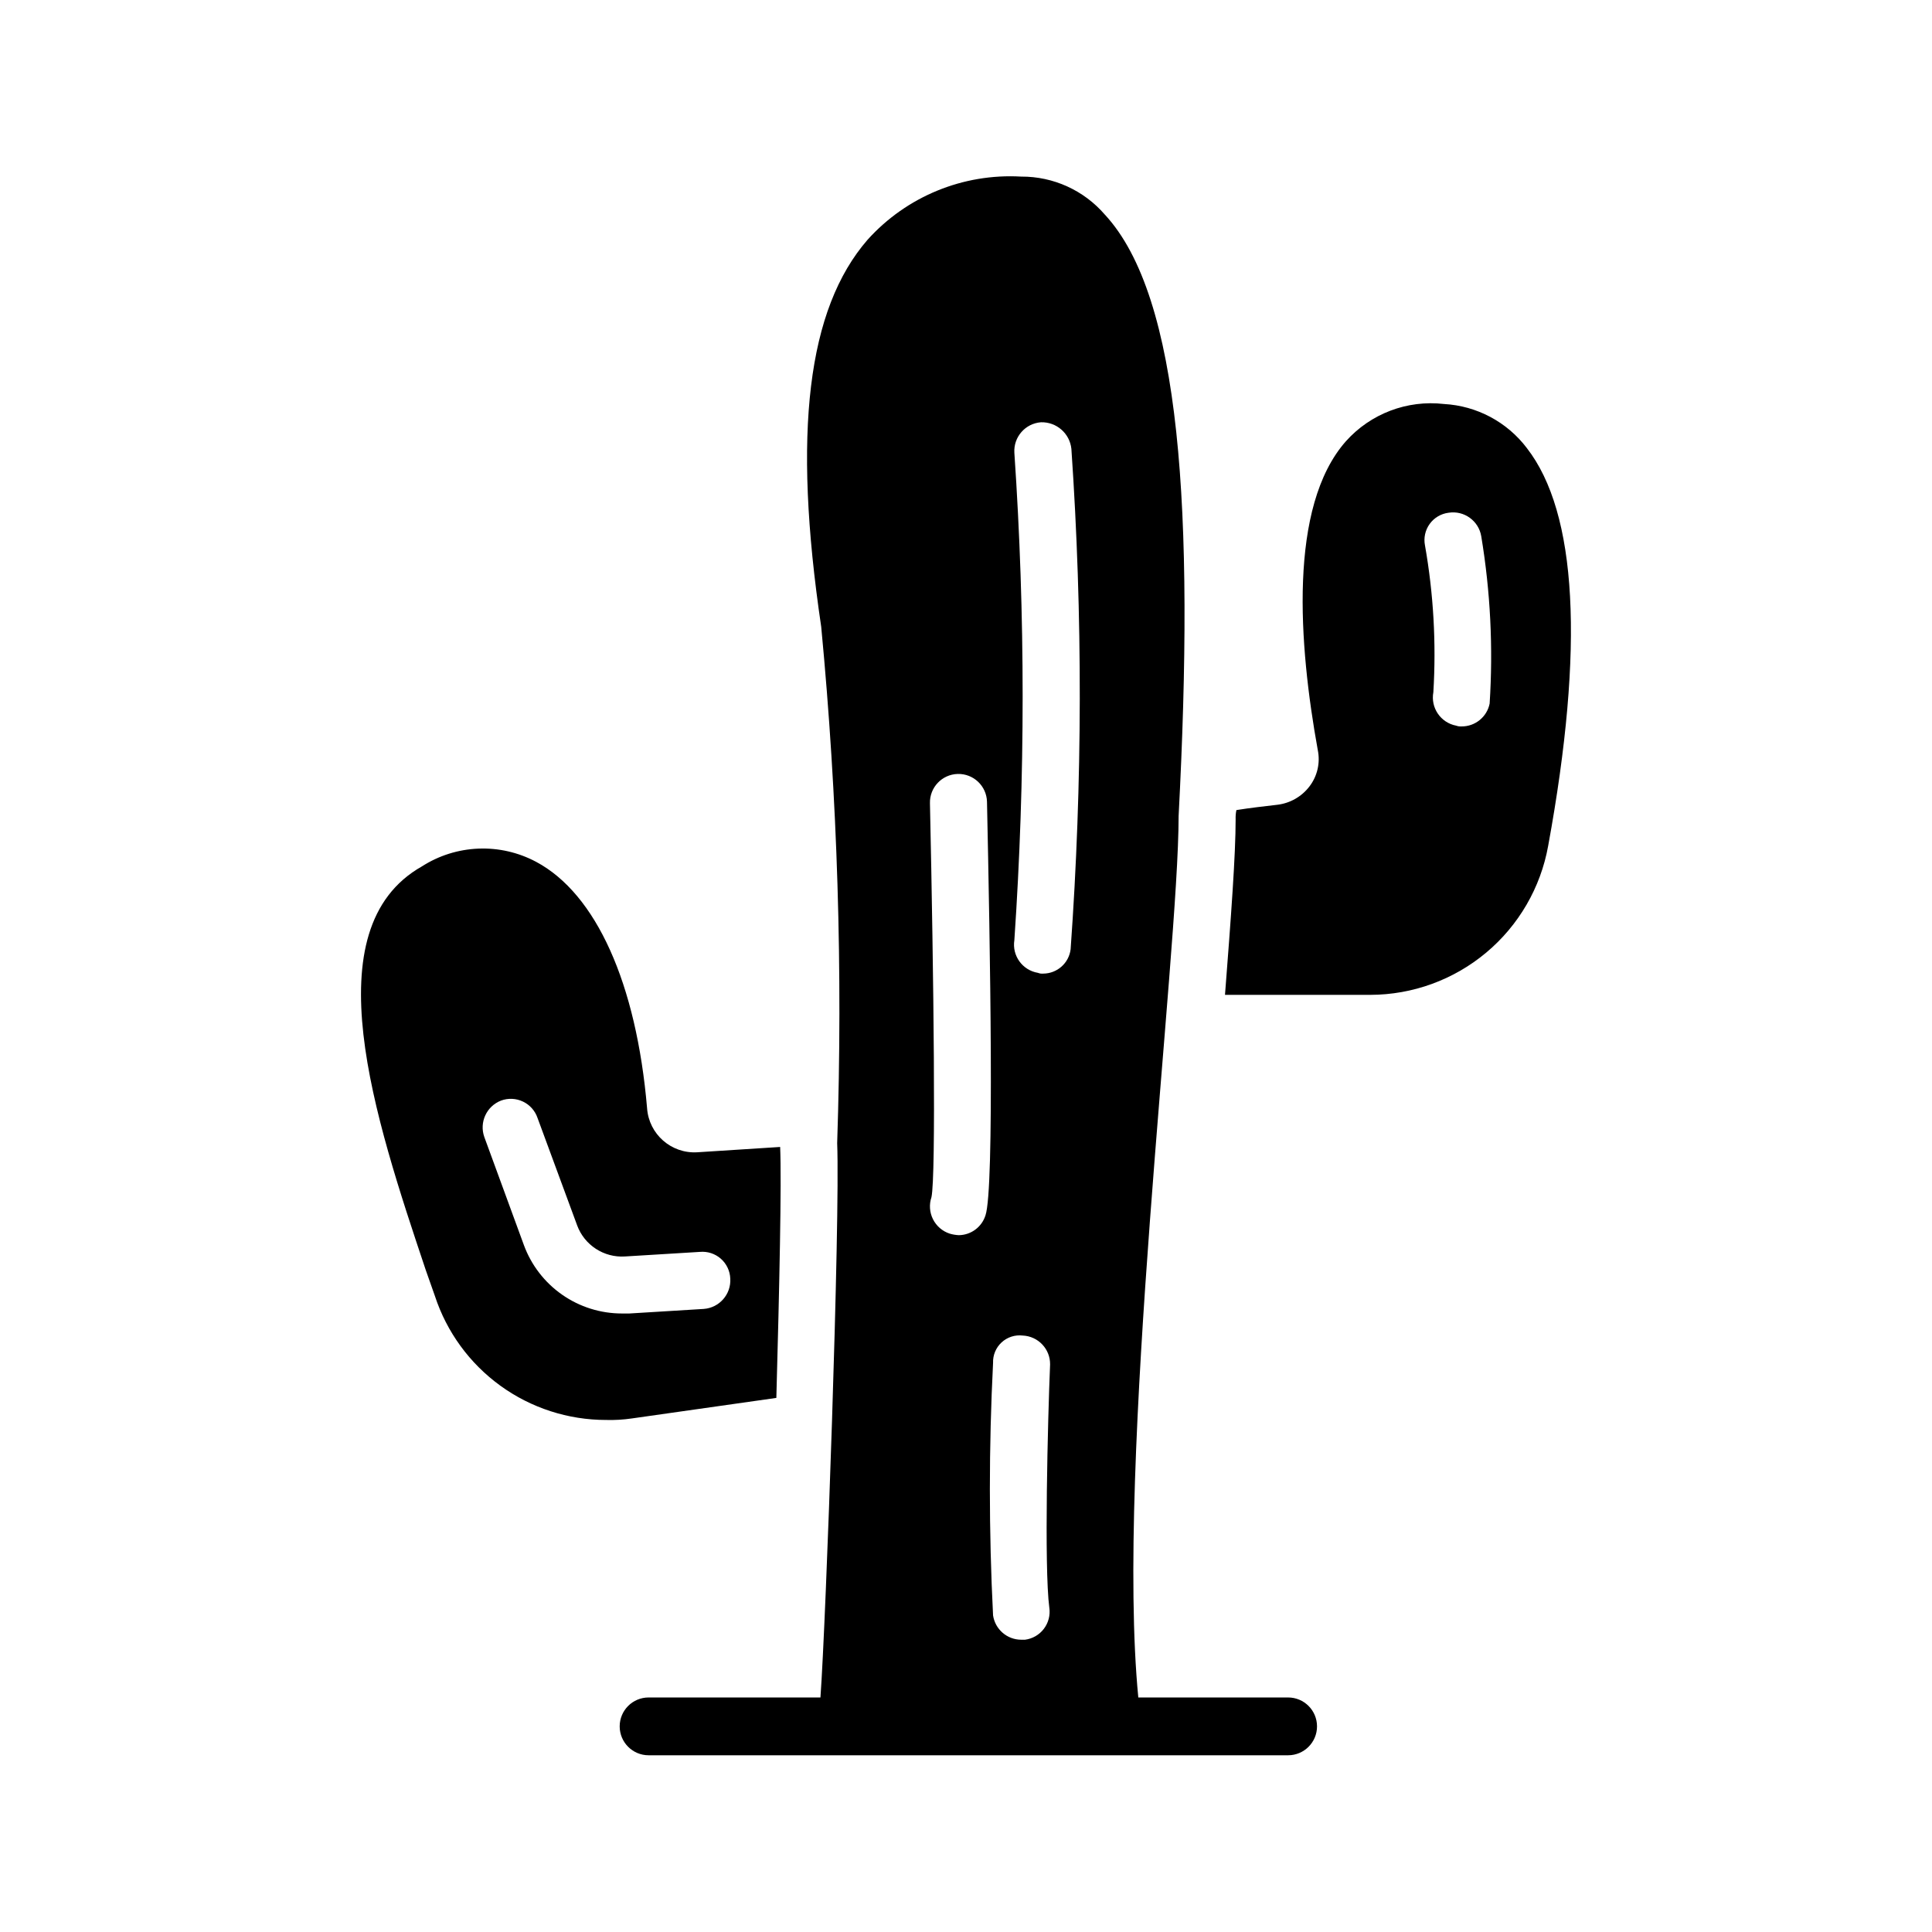 <?xml version="1.0" encoding="UTF-8"?>
<!-- Uploaded to: ICON Repo, www.iconrepo.com, Generator: ICON Repo Mixer Tools -->
<svg fill="#000000" width="800px" height="800px" version="1.1" viewBox="144 144 512 512" xmlns="http://www.w3.org/2000/svg">
 <path d="m349.74 514.46c0.805-29.223 1.41-57.234 1.008-66.504l-21.965 1.41c-6.891 0.414-12.828-4.801-13.301-11.688-2.82-33.051-13.504-56.828-29.422-65.293-4.695-2.5-9.969-3.707-15.281-3.492-5.312 0.211-10.473 1.832-14.949 4.699-29.223 16.523-12.496 66.703 1.008 107.01l2.418 6.852v0.004c3.133 9.555 9.207 17.875 17.348 23.773 8.145 5.898 17.941 9.074 27.996 9.074 2.289 0.066 4.582-0.07 6.852-0.402zm-40.91-22.371c-5.668 0.004-11.203-1.73-15.852-4.977-4.648-3.242-8.191-7.836-10.145-13.16l-10.48-28.617c-1.391-3.891 0.578-8.184 4.434-9.672 1.898-0.699 3.996-0.602 5.816 0.273 1.824 0.871 3.215 2.445 3.859 4.363l10.48 28.414h-0.004c1.938 5.262 7.102 8.625 12.699 8.262l19.828-1.211c2.016-0.188 4.023 0.461 5.547 1.793 1.527 1.336 2.434 3.238 2.516 5.262 0.266 4.168-2.887 7.769-7.055 8.062l-19.75 1.211zm239.81-229.34v0.004c-5.25-6.934-13.281-11.207-21.965-11.688-9.754-1.129-19.449 2.555-25.996 9.871-15.316 17.332-12.496 54.008-7.457 81.82 0.703 3.394-0.105 6.926-2.215 9.672-2.055 2.688-5.109 4.43-8.465 4.84-3.426 0.402-7.055 0.805-10.883 1.41-0.168 0.793-0.234 1.605-0.203 2.418 0 9.473-1.211 25.797-2.82 46.551h38.492c11.242-0.016 22.121-3.981 30.738-11.199 8.621-7.219 14.43-17.234 16.418-28.301 9.672-52.797 7.656-88.266-5.644-105.39zm-9.875 67.711 0.004 0.004c-0.715 3.543-3.844 6.078-7.457 6.047-0.48 0.031-0.961-0.039-1.41-0.203-4.117-0.781-6.82-4.75-6.047-8.867 0.785-13.008 0.043-26.059-2.219-38.895-0.395-1.984 0.055-4.047 1.238-5.691s3-2.723 5.012-2.973c4.113-0.656 7.984 2.137 8.664 6.246 2.43 14.645 3.172 29.523 2.219 44.336zm-53.402 263.39h-39.699c-6.047-61.988 10.68-196.79 10.68-233.57 4.231-80.812 0.605-137.64-19.547-159.41v0.008c-5.555-6.449-13.66-10.133-22.168-10.078-15.402-0.891-30.379 5.262-40.707 16.727-15.922 18.34-19.949 50.984-12.293 102.57 4.336 45.477 5.75 91.18 4.231 136.84 0.805 20.152-2.961 126.82-4.434 146.91h-45.543c-4.231 0-7.66 3.43-7.66 7.66 0 4.227 3.43 7.656 7.66 7.656h169.48c4.231 0 7.66-3.43 7.66-7.656 0-4.231-3.43-7.66-7.66-7.66zm-72.547-329.89v0.004c-0.242-4.16 2.894-7.746 7.051-8.059 4.121-0.117 7.633 2.957 8.062 7.051 3.027 44.152 2.961 88.461-0.203 132.61-0.453 3.664-3.559 6.426-7.254 6.449-0.48 0.047-0.965-0.023-1.41-0.203-4.109-0.68-6.902-4.551-6.246-8.664 2.926-43.012 2.926-86.168 0-129.18zm2.215 233.97v0.004c4.09 0.176 7.305 3.566 7.254 7.66-0.605 14.309-1.613 53.809-0.203 64.488h0.004c0.281 1.977-0.246 3.988-1.457 5.578-1.211 1.59-3.008 2.629-4.992 2.883h-1.008c-3.738-0.008-6.906-2.75-7.457-6.445-1.129-22.289-1.129-44.621 0-66.906-0.078-2.059 0.746-4.043 2.258-5.441 1.512-1.395 3.559-2.059 5.602-1.816zm-24.586-141.07v0.004c-0.109-4.172 3.184-7.644 7.356-7.758 4.176-0.109 7.648 3.184 7.762 7.356 0.805 37.887 2.016 102.57-0.402 109.63h-0.004c-0.973 3.086-3.816 5.199-7.051 5.242-0.82-0.039-1.633-0.172-2.418-0.406-1.934-0.629-3.531-2.008-4.441-3.824s-1.051-3.926-0.398-5.848c1.211-5.644 0.605-58.039-0.402-104.39z"/>
</svg>